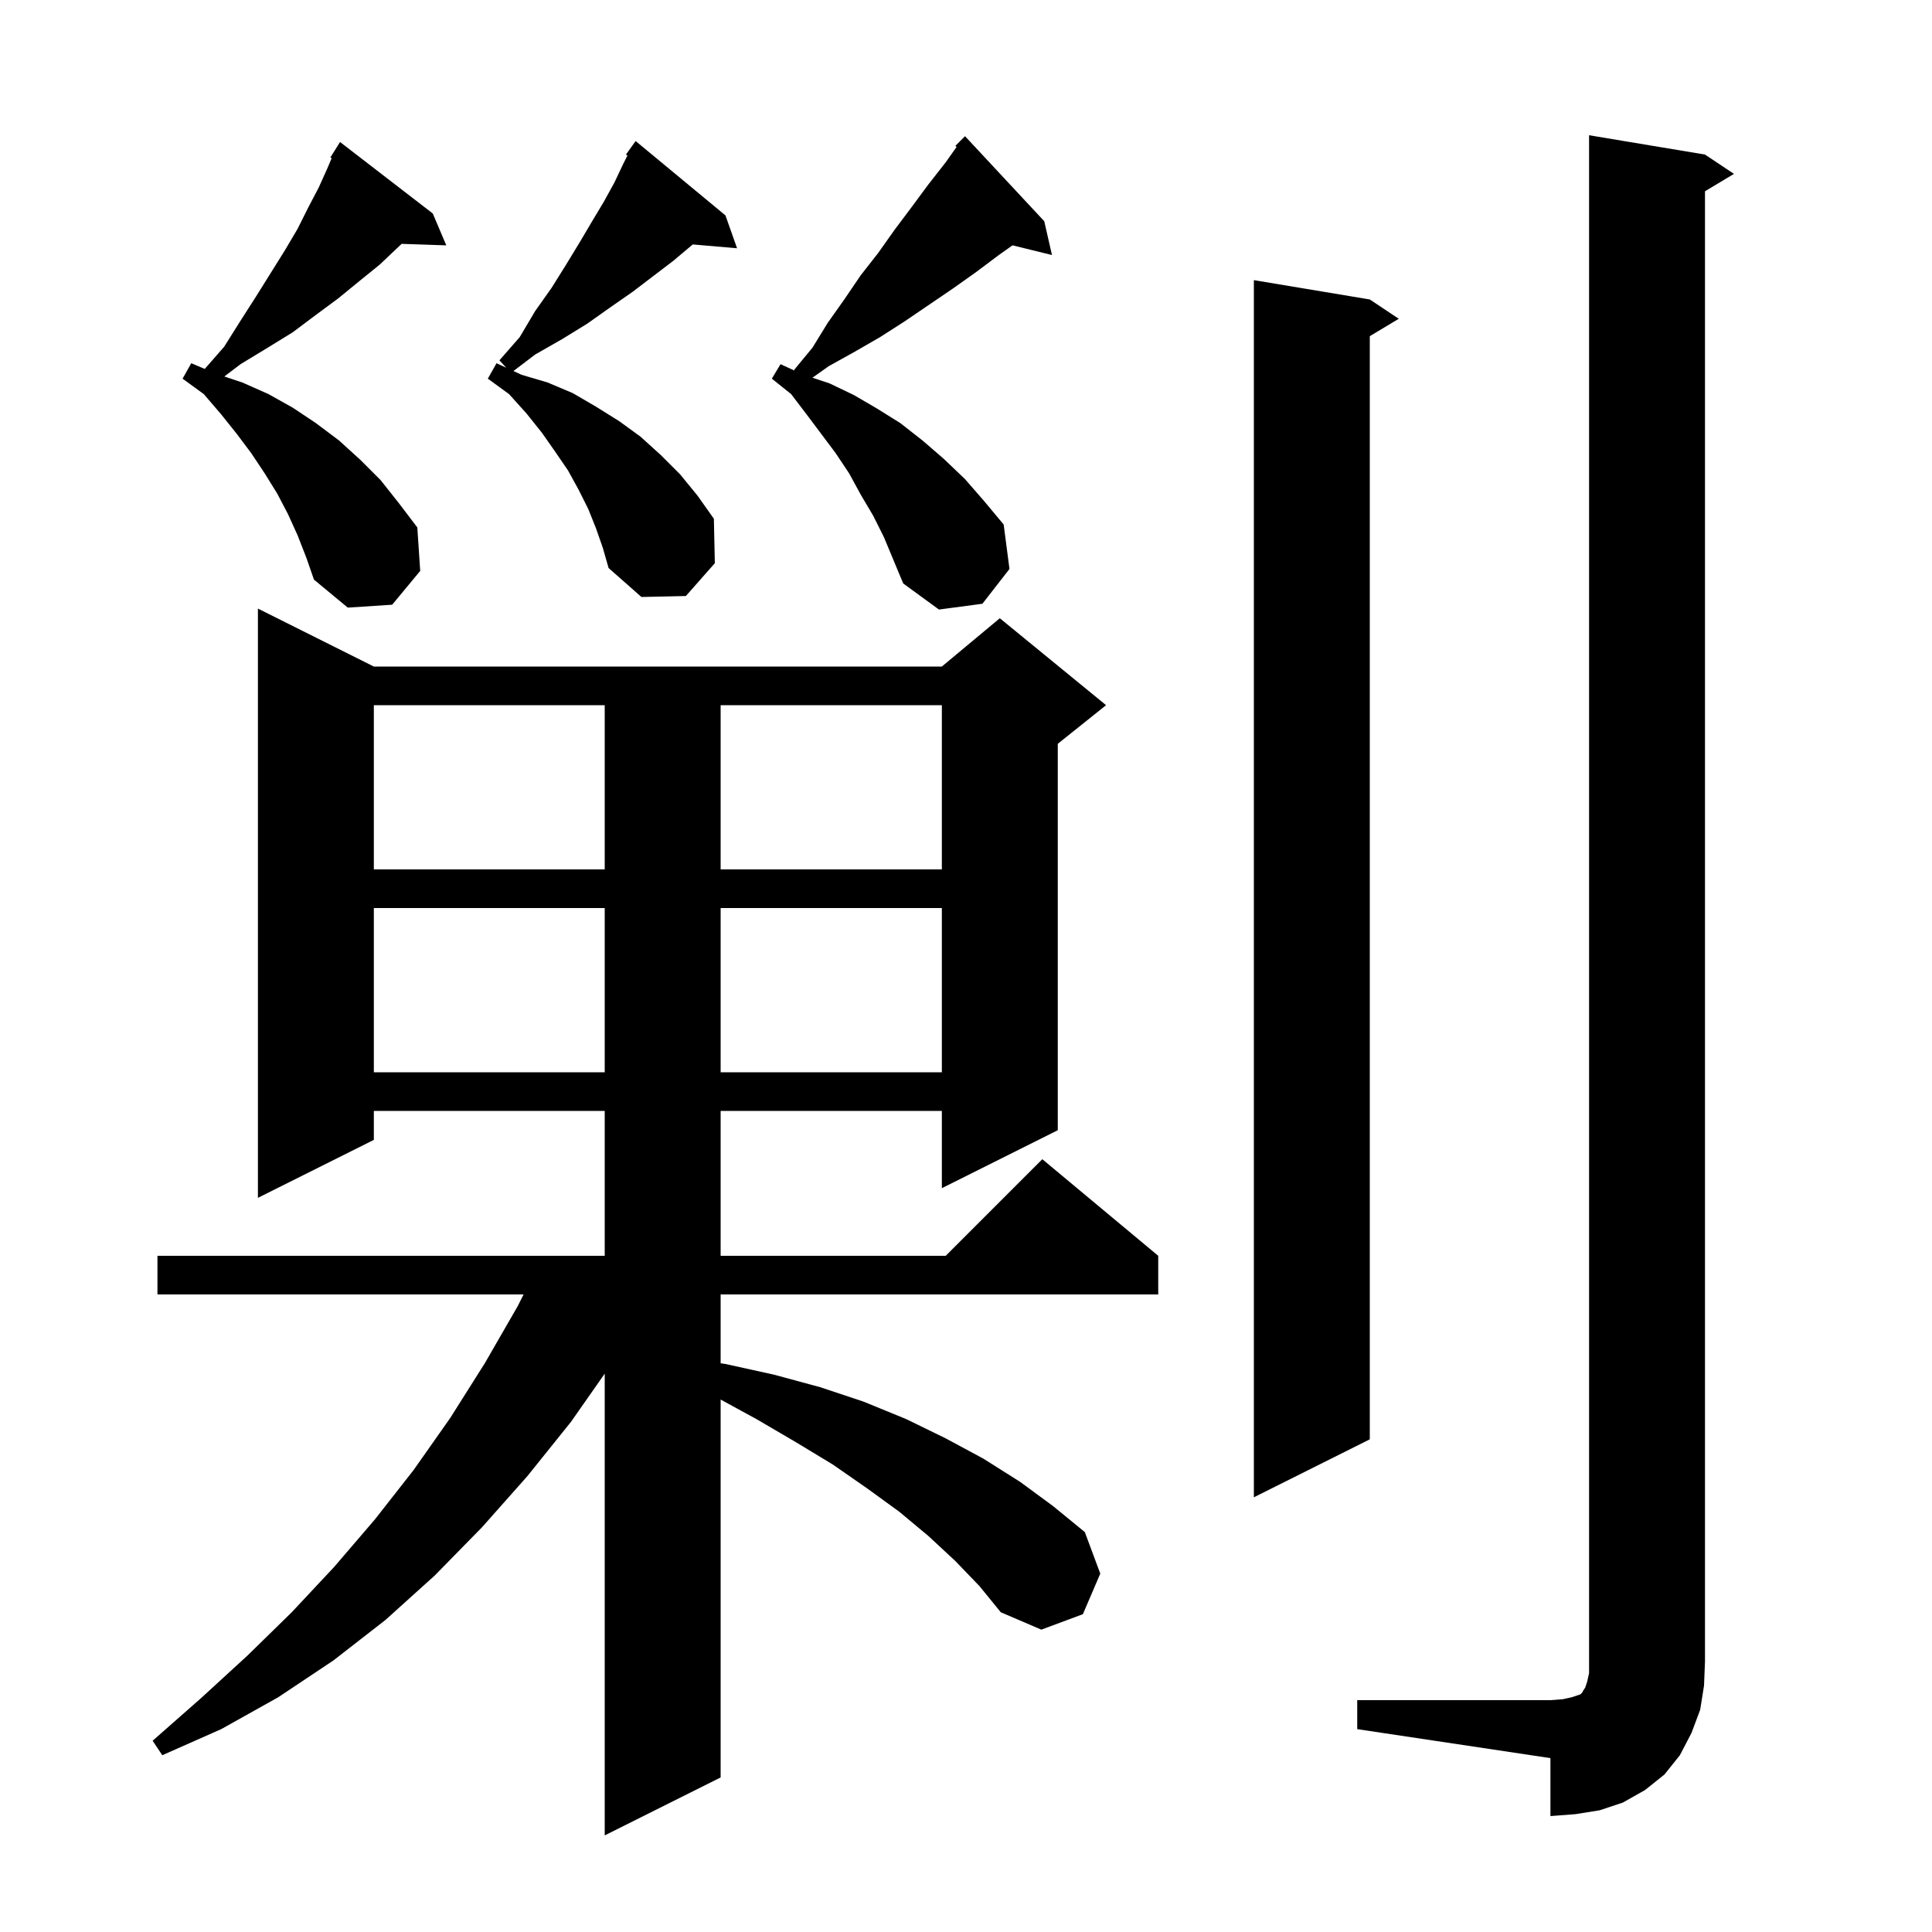 <svg xmlns="http://www.w3.org/2000/svg" xmlns:xlink="http://www.w3.org/1999/xlink" version="1.1" baseProfile="full" viewBox="0 0 200 200" width="200" height="200">
<g fill="black">
<path d="M 98.9 161.6 L 96.1 159.0 L 93.1 156.5 L 89.8 154.1 L 86.2 151.6 L 82.4 149.3 L 78.3 146.9 L 74.6 144.882 L 74.6 184.0 L 62.6 190.0 L 62.6 142.2 L 59.1 147.2 L 54.6 152.8 L 49.9 158.1 L 45.0 163.1 L 39.9 167.7 L 34.5 171.9 L 28.8 175.7 L 22.9 179.0 L 16.8 181.7 L 15.8 180.2 L 20.8 175.8 L 25.6 171.4 L 30.2 166.9 L 34.6 162.2 L 38.8 157.3 L 42.8 152.2 L 46.6 146.8 L 50.2 141.1 L 53.6 135.2 L 54.2 134.0 L 16.3 134.0 L 16.3 130.0 L 62.6 130.0 L 62.6 115.0 L 38.7 115.0 L 38.7 118.0 L 26.7 124.0 L 26.7 63.0 L 38.7 69.0 L 97.5 69.0 L 103.5 64.0 L 114.5 73.0 L 109.5 77.0 L 109.5 117.0 L 97.5 123.0 L 97.5 115.0 L 74.6 115.0 L 74.6 130.0 L 97.9 130.0 L 107.9 120.0 L 119.9 130.0 L 119.9 134.0 L 74.6 134.0 L 74.6 141.125 L 75.1 141.2 L 80.1 142.3 L 84.9 143.6 L 89.4 145.1 L 93.8 146.9 L 97.9 148.9 L 101.8 151.0 L 105.6 153.4 L 109.0 155.9 L 112.3 158.6 L 113.9 162.9 L 112.1 167.1 L 107.8 168.7 L 103.6 166.9 L 101.4 164.2 Z M 140.5 176.0 L 160.5 176.0 L 161.8 175.9 L 162.7 175.7 L 163.6 175.4 L 163.8 175.2 L 163.9 175.0 L 164.1 174.7 L 164.3 174.1 L 164.5 173.2 L 164.5 14.0 L 176.5 16.0 L 179.5 18.0 L 176.5 19.8 L 176.5 172.0 L 176.4 174.5 L 176.0 177.0 L 175.1 179.4 L 173.9 181.7 L 172.3 183.7 L 170.3 185.3 L 168.0 186.6 L 165.6 187.4 L 163.1 187.8 L 160.5 188.0 L 160.5 182.0 L 140.5 179.0 Z M 141.8 31.0 L 144.8 33.0 L 141.8 34.8 L 141.8 149.0 L 129.8 155.0 L 129.8 29.0 Z M 38.7 94.0 L 38.7 111.0 L 62.6 111.0 L 62.6 94.0 Z M 74.6 94.0 L 74.6 111.0 L 97.5 111.0 L 97.5 94.0 Z M 38.7 73.0 L 38.7 90.0 L 62.6 90.0 L 62.6 73.0 Z M 74.6 73.0 L 74.6 90.0 L 97.5 90.0 L 97.5 73.0 Z M 90.4 53.4 L 89.1 51.2 L 87.9 49.0 L 86.5 46.9 L 83.5 42.9 L 81.9 40.8 L 79.9 39.2 L 80.8 37.7 L 82.267 38.372 L 82.2 38.3 L 84.1 36.0 L 85.7 33.4 L 87.4 31.0 L 89.1 28.5 L 90.9 26.2 L 92.6 23.8 L 94.4 21.4 L 96.1 19.1 L 97.9 16.8 L 99.028 15.208 L 98.9 15.1 L 99.9 14.1 L 108.1 22.9 L 108.9 26.4 L 104.816 25.397 L 103.4 26.4 L 101.0 28.2 L 98.6 29.9 L 93.6 33.3 L 91.1 34.9 L 88.5 36.4 L 85.8 37.9 L 84.104 39.101 L 85.9 39.7 L 88.4 40.9 L 90.8 42.3 L 93.2 43.8 L 95.5 45.6 L 97.7 47.5 L 99.9 49.6 L 101.9 51.9 L 103.9 54.3 L 104.5 58.9 L 101.7 62.5 L 97.2 63.1 L 93.5 60.4 L 91.5 55.6 Z M 30.8 55.4 L 29.8 53.2 L 28.7 51.1 L 27.4 49.0 L 26.0 46.9 L 24.5 44.9 L 22.9 42.9 L 21.1 40.8 L 18.9 39.2 L 19.8 37.6 L 21.196 38.191 L 23.2 35.9 L 24.9 33.2 L 26.5 30.7 L 29.5 25.9 L 30.8 23.7 L 31.9 21.5 L 33.0 19.4 L 33.9 17.4 L 34.333 16.373 L 34.2 16.3 L 35.2 14.7 L 44.8 22.1 L 46.2 25.4 L 41.578 25.243 L 41.2 25.6 L 39.3 27.4 L 37.2 29.1 L 35.0 30.9 L 32.7 32.6 L 30.3 34.4 L 27.7 36.0 L 24.9 37.7 L 23.223 38.974 L 25.1 39.6 L 27.8 40.8 L 30.3 42.2 L 32.7 43.8 L 35.1 45.6 L 37.3 47.6 L 39.4 49.7 L 41.3 52.1 L 43.2 54.6 L 43.5 59.1 L 40.6 62.6 L 36.0 62.9 L 32.5 60.0 L 31.7 57.7 Z M 61.7 54.7 L 60.9 52.7 L 59.9 50.7 L 58.8 48.7 L 57.5 46.8 L 56.1 44.8 L 54.5 42.8 L 52.7 40.8 L 50.5 39.2 L 51.4 37.6 L 52.405 38.064 L 51.7 37.3 L 53.8 34.9 L 55.4 32.2 L 57.1 29.8 L 58.6 27.4 L 60.0 25.1 L 61.3 22.9 L 62.5 20.9 L 63.6 18.9 L 64.5 17.0 L 64.953 16.094 L 64.8 16.0 L 65.8 14.6 L 75.1 22.3 L 76.3 25.7 L 71.708 25.304 L 71.6 25.4 L 69.7 27.0 L 65.5 30.2 L 63.2 31.8 L 60.8 33.5 L 58.2 35.1 L 55.4 36.7 L 53.152 38.409 L 54.0 38.8 L 56.7 39.6 L 59.3 40.7 L 61.7 42.1 L 64.1 43.6 L 66.3 45.2 L 68.4 47.1 L 70.4 49.1 L 72.2 51.3 L 73.9 53.7 L 74.0 58.3 L 71.0 61.7 L 66.4 61.8 L 63.0 58.8 L 62.4 56.7 Z " />
</g>
</svg>
